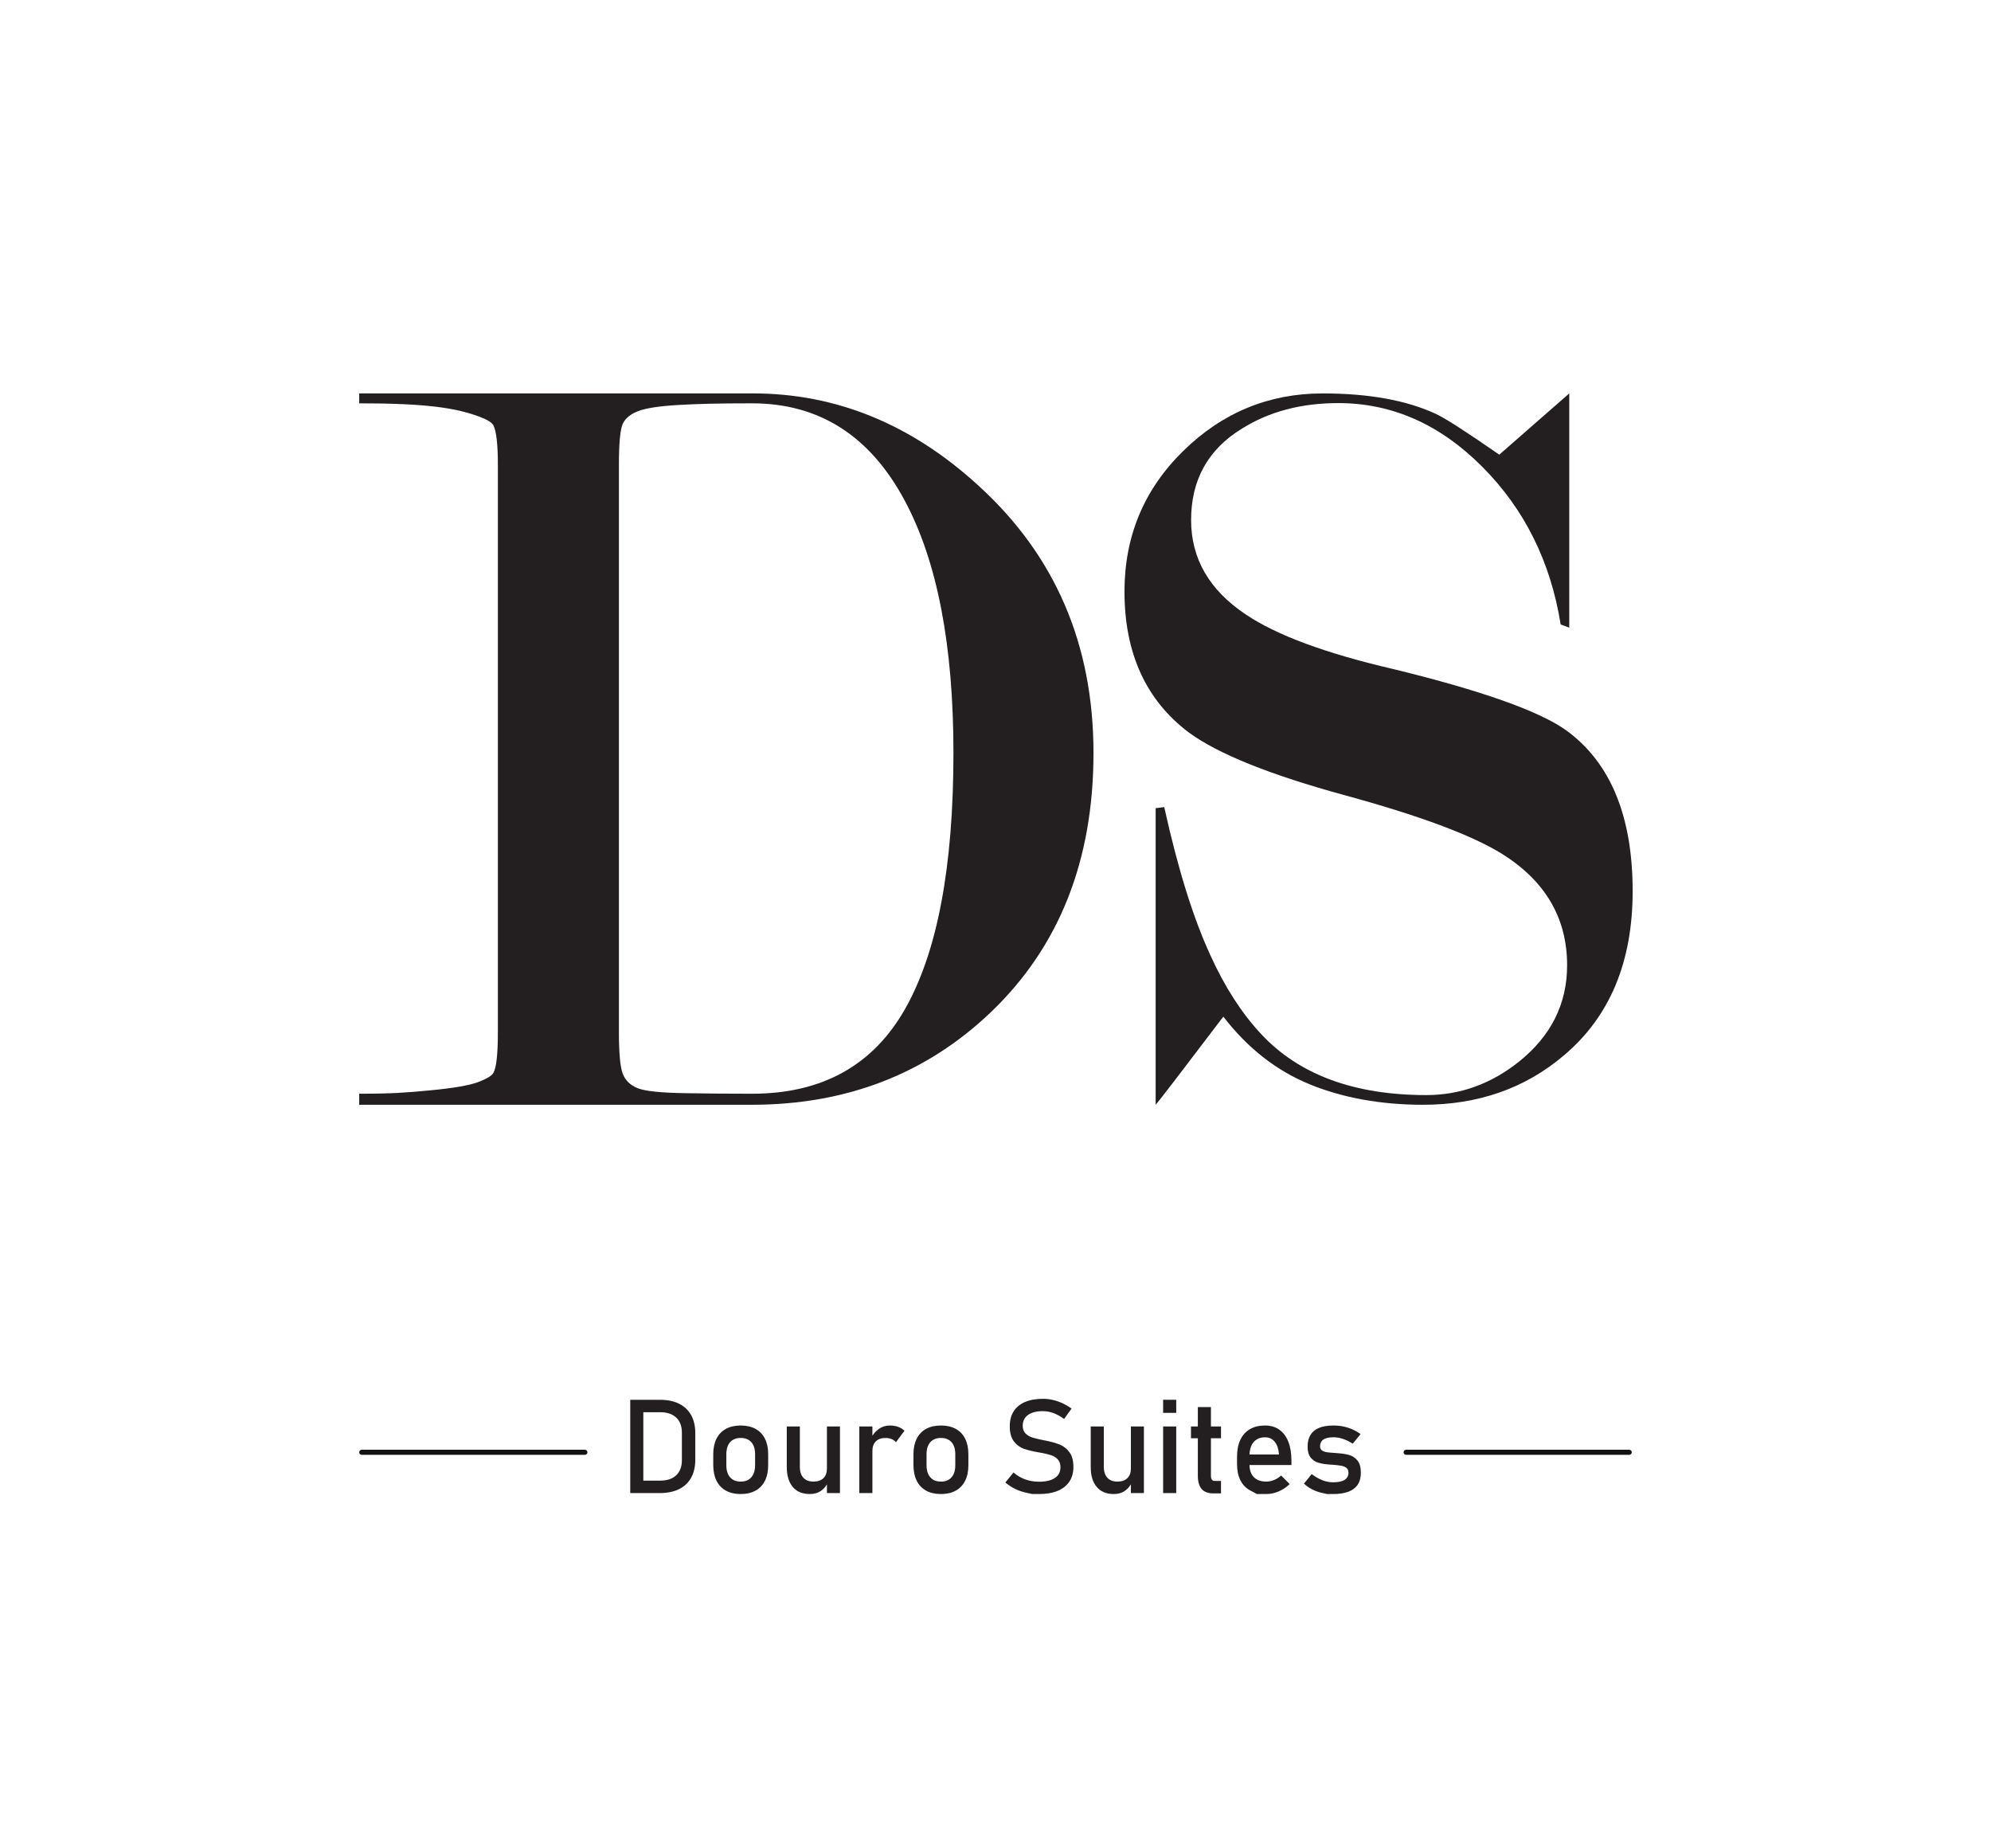 <?xml version="1.0" encoding="UTF-8" standalone="no"?><!-- Generator: Gravit.io --><svg xmlns="http://www.w3.org/2000/svg" xmlns:xlink="http://www.w3.org/1999/xlink" style="isolation:isolate" viewBox="0 0 363.7 337.5" width="363.7pt" height="337.5pt"><defs><clipPath id="_clipPath_FHhOhoyrxHsOVrCisN7McZfzT3lVzSWv"><rect width="363.7" height="337.5"/></clipPath></defs><g clip-path="url(#_clipPath_FHhOhoyrxHsOVrCisN7McZfzT3lVzSWv)"><g><g><path d=" M 116.746 270.417 L 120.602 270.417 C 121.859 270.417 122.834 270.092 123.524 269.439 C 124.218 268.787 124.562 267.867 124.562 266.679 L 124.562 261.664 C 124.562 260.476 124.218 259.556 123.524 258.904 C 122.834 258.252 121.859 257.925 120.602 257.925 L 116.746 257.925 L 116.746 255.652 L 120.531 255.652 C 121.898 255.652 123.066 255.889 124.035 256.367 C 125.003 256.843 125.742 257.539 126.25 258.452 C 126.758 259.367 127.011 260.468 127.011 261.757 L 127.011 266.585 C 127.011 267.875 126.758 268.976 126.25 269.889 C 125.742 270.804 125 271.5 124.03 271.976 C 123.055 272.452 121.886 272.691 120.519 272.691 L 116.746 272.691 L 116.746 270.417 Z  M 115.128 255.652 L 117.519 255.652 L 117.519 272.691 L 115.128 272.691 L 115.128 255.652 Z " fill="rgb(35,31,32)"/></g><g><path d=" M 137.248 269.808 C 137.704 269.284 137.934 268.551 137.934 267.605 L 137.934 265.589 C 137.934 264.644 137.704 263.913 137.248 263.397 C 136.79 262.883 136.144 262.624 135.308 262.624 C 134.472 262.624 133.827 262.883 133.368 263.397 C 132.912 263.913 132.683 264.644 132.683 265.589 L 132.683 267.605 C 132.683 268.551 132.912 269.284 133.368 269.808 C 133.827 270.332 134.472 270.593 135.308 270.593 C 136.144 270.593 136.79 270.332 137.248 269.808 Z  M 132.602 272.245 C 131.851 271.832 131.278 271.228 130.884 270.436 C 130.49 269.643 130.292 268.687 130.292 267.569 L 130.292 265.589 C 130.292 264.488 130.49 263.545 130.884 262.759 C 131.278 261.975 131.851 261.376 132.602 260.967 C 133.351 260.556 134.254 260.351 135.308 260.351 C 136.363 260.351 137.266 260.556 138.015 260.967 C 138.766 261.376 139.336 261.975 139.732 262.759 C 140.126 263.545 140.324 264.488 140.324 265.589 L 140.324 267.605 C 140.324 268.715 140.126 269.663 139.732 270.447 C 139.336 271.232 138.766 271.832 138.015 272.245 C 137.266 272.66 136.363 272.867 135.308 272.867 C 134.254 272.867 133.351 272.66 132.602 272.245 Z " fill="rgb(35,31,32)"/></g><path d=" M 151.059 260.527 L 153.437 260.527 L 153.437 272.691 L 151.059 272.691 L 151.059 260.527 Z  M 146.113 267.921 C 146.113 268.773 146.329 269.431 146.764 269.897 C 147.196 270.362 147.808 270.593 148.597 270.593 C 149.379 270.593 149.984 270.386 150.413 269.973 C 150.844 269.558 151.059 268.969 151.059 268.202 L 151.223 270.746 C 150.972 271.347 150.567 271.851 150.004 272.257 C 149.441 272.663 148.749 272.866 147.929 272.866 C 146.585 272.866 145.548 272.435 144.819 271.571 C 144.087 270.709 143.723 269.491 143.723 267.921 L 143.723 260.527 L 146.113 260.527 L 146.113 267.921 Z " fill="rgb(35,31,32)"/><g><path d=" M 162.868 262.824 C 162.548 262.69 162.176 262.625 161.755 262.625 C 160.997 262.625 160.408 262.834 159.992 263.25 C 159.572 263.67 159.364 264.249 159.364 264.992 L 159.117 262.648 C 159.493 261.921 159.977 261.357 160.571 260.954 C 161.165 260.553 161.821 260.352 162.54 260.352 C 163.095 260.352 163.596 260.432 164.047 260.592 C 164.495 260.752 164.888 260.988 165.224 261.3 L 163.665 263.409 C 163.453 263.152 163.188 262.957 162.868 262.824 Z  M 156.973 260.526 L 159.364 260.526 L 159.364 272.69 L 156.973 272.69 L 156.973 260.526 Z " fill="rgb(35,31,32)"/></g><g><path d=" M 173.82 269.808 C 174.276 269.284 174.505 268.551 174.505 267.605 L 174.505 265.589 C 174.505 264.644 174.276 263.913 173.82 263.397 C 173.361 262.883 172.716 262.624 171.88 262.624 C 171.044 262.624 170.399 262.883 169.94 263.397 C 169.484 263.913 169.255 264.644 169.255 265.589 L 169.255 267.605 C 169.255 268.551 169.484 269.284 169.94 269.808 C 170.399 270.332 171.044 270.593 171.88 270.593 C 172.716 270.593 173.361 270.332 173.82 269.808 Z  M 169.173 272.245 C 168.423 271.832 167.849 271.228 167.456 270.436 C 167.061 269.643 166.864 268.687 166.864 267.569 L 166.864 265.589 C 166.864 264.488 167.061 263.545 167.456 262.759 C 167.849 261.975 168.423 261.376 169.173 260.967 C 169.923 260.556 170.825 260.351 171.88 260.351 C 172.935 260.351 173.837 260.556 174.587 260.967 C 175.337 261.376 175.908 261.975 176.304 262.759 C 176.697 263.545 176.896 264.488 176.896 265.589 L 176.896 267.605 C 176.896 268.715 176.697 269.663 176.304 270.447 C 175.908 271.232 175.337 271.832 174.587 272.245 C 173.837 272.66 172.935 272.867 171.88 272.867 C 170.825 272.867 169.923 272.66 169.173 272.245 Z " fill="rgb(35,31,32)"/></g><g><path d=" M 188.593 272.867 L 187.492 272.632 C 186.757 272.476 186.071 272.241 185.435 271.929 C 184.797 271.617 184.203 271.227 183.648 270.757 L 185.136 268.929 C 185.785 269.492 186.5 269.913 187.281 270.195 C 188.063 270.476 188.909 270.617 189.824 270.617 C 191.059 270.617 192.015 270.389 192.695 269.931 C 193.375 269.475 193.715 268.828 193.715 267.992 L 193.715 267.98 C 193.715 267.387 193.56 266.916 193.252 266.568 C 192.943 266.221 192.544 265.963 192.057 265.795 C 191.567 265.627 190.937 265.472 190.164 265.332 C 190.14 265.324 190.115 265.32 190.088 265.32 C 190.06 265.32 190.035 265.316 190.011 265.308 L 189.836 265.273 C 188.695 265.077 187.768 264.857 187.052 264.611 C 186.339 264.365 185.727 263.916 185.219 263.264 C 184.711 262.612 184.456 261.683 184.456 260.48 L 184.456 260.468 C 184.456 259.413 184.692 258.513 185.167 257.767 C 185.637 257.021 186.328 256.452 187.233 256.061 C 188.14 255.672 189.231 255.476 190.504 255.476 C 191.113 255.476 191.712 255.543 192.301 255.675 C 192.892 255.808 193.473 256.005 194.049 256.267 C 194.621 256.529 195.187 256.859 195.741 257.257 L 194.383 259.156 C 193.733 258.679 193.088 258.323 192.443 258.084 C 191.799 257.845 191.152 257.727 190.504 257.727 C 189.34 257.727 188.435 257.959 187.791 258.423 C 187.145 258.889 186.824 259.547 186.824 260.397 L 186.824 260.409 C 186.824 260.996 186.989 261.456 187.323 261.792 C 187.653 262.128 188.067 262.377 188.565 262.537 C 189.06 262.697 189.749 262.863 190.632 263.035 C 190.664 263.043 190.692 263.049 190.721 263.053 C 190.747 263.057 190.777 263.061 190.808 263.069 C 190.847 263.077 190.891 263.085 190.937 263.093 C 190.984 263.101 191.027 263.109 191.065 263.117 C 192.097 263.328 192.957 263.577 193.651 263.867 C 194.341 264.156 194.919 264.623 195.385 265.267 C 195.848 265.912 196.081 266.792 196.081 267.909 L 196.081 267.933 C 196.081 268.972 195.836 269.86 195.343 270.6 C 194.851 271.337 194.137 271.899 193.205 272.287 C 192.271 272.672 191.144 272.867 189.824 272.867 L 188.593 272.867 Z " fill="rgb(35,31,32)"/></g><path d=" M 206.581 260.527 L 208.96 260.527 L 208.96 272.691 L 206.581 272.691 L 206.581 260.527 Z  M 201.636 267.921 C 201.636 268.773 201.852 269.431 202.288 269.897 C 202.72 270.362 203.332 270.593 204.121 270.593 C 204.903 270.593 205.508 270.386 205.937 269.973 C 206.367 269.558 206.581 268.969 206.581 268.202 L 206.745 270.746 C 206.496 271.347 206.089 271.851 205.527 272.257 C 204.964 272.663 204.273 272.866 203.453 272.866 C 202.109 272.866 201.071 272.435 200.343 271.571 C 199.611 270.709 199.245 269.491 199.245 267.921 L 199.245 260.527 L 201.636 260.527 L 201.636 267.921 Z " fill="rgb(35,31,32)"/><path d=" M 212.472 260.527 L 214.863 260.527 L 214.863 272.691 L 212.472 272.691 L 212.472 260.527 Z  M 212.472 255.651 L 214.863 255.651 L 214.863 258.042 L 212.472 258.042 L 212.472 255.651 Z " fill="rgb(35,31,32)"/><g><path d=" M 219.498 271.936 C 219.04 271.393 218.812 270.589 218.812 269.526 L 218.812 256.988 L 221.202 256.988 L 221.202 269.55 C 221.202 269.848 221.261 270.076 221.378 270.236 C 221.496 270.397 221.668 270.476 221.894 270.476 L 223.042 270.476 L 223.042 272.749 L 221.66 272.749 C 220.676 272.749 219.954 272.478 219.498 271.936 Z  M 217.558 260.526 L 223.042 260.526 L 223.042 262.682 L 217.558 262.682 L 217.558 260.526 Z " fill="rgb(35,31,32)"/></g><g><path d=" M 229.617 272.867 L 228.422 272.233 C 227.625 271.812 227.017 271.193 226.6 270.376 C 226.181 269.561 225.973 268.573 225.973 267.417 L 225.973 266.047 C 225.973 264.843 226.173 263.816 226.577 262.964 C 226.978 262.113 227.562 261.464 228.328 261.019 C 229.093 260.573 230.016 260.351 231.093 260.351 C 232.109 260.351 232.977 260.605 233.696 261.113 C 234.414 261.62 234.962 262.355 235.342 263.316 C 235.72 264.277 235.91 265.429 235.91 266.773 L 235.91 267.569 L 227.706 267.569 L 227.706 265.648 L 233.637 265.648 C 233.566 264.656 233.31 263.884 232.868 263.335 C 232.426 262.783 231.836 262.507 231.093 262.507 C 230.188 262.507 229.485 262.804 228.99 263.397 C 228.493 263.992 228.246 264.832 228.246 265.917 L 228.246 267.464 C 228.246 268.472 228.512 269.245 229.042 269.784 C 229.574 270.324 230.328 270.593 231.305 270.593 C 231.789 270.593 232.269 270.496 232.746 270.3 C 233.222 270.105 233.648 269.832 234.024 269.48 L 235.593 271.051 C 234.992 271.628 234.316 272.076 233.566 272.392 C 232.816 272.709 232.062 272.867 231.305 272.867 L 229.617 272.867 Z " fill="rgb(35,31,32)"/></g><g><path d=" M 242.414 272.867 C 242.414 272.867 242.099 272.796 241.47 272.656 C 240.84 272.515 240.254 272.304 239.707 272.023 C 239.16 271.741 238.656 271.391 238.195 270.968 L 239.612 269.223 C 240.27 269.723 240.922 270.097 241.57 270.347 C 242.219 270.597 242.859 270.723 243.492 270.723 C 244.438 270.723 245.146 270.576 245.618 270.283 C 246.091 269.991 246.328 269.551 246.328 268.964 C 246.328 268.573 246.199 268.281 245.942 268.085 C 245.683 267.891 245.363 267.76 244.98 267.693 C 244.598 267.627 244.058 267.565 243.363 267.511 C 243.3 267.511 243.234 267.509 243.163 267.505 C 243.094 267.503 243.027 267.496 242.964 267.488 C 242.934 267.488 242.902 267.487 242.871 267.483 C 242.839 267.479 242.808 267.476 242.776 267.476 C 241.988 267.413 241.32 267.299 240.774 267.131 C 240.226 266.963 239.772 266.648 239.407 266.187 C 239.046 265.727 238.863 265.065 238.863 264.207 C 238.863 263.347 239.039 262.632 239.39 262.061 C 239.742 261.492 240.266 261.064 240.96 260.78 C 241.656 260.495 242.527 260.351 243.574 260.351 C 244.207 260.351 244.811 260.409 245.384 260.527 C 245.959 260.644 246.507 260.819 247.031 261.048 C 247.554 261.28 248.058 261.569 248.543 261.921 L 247.102 263.668 C 246.492 263.277 245.891 262.984 245.303 262.788 C 244.712 262.593 244.136 262.496 243.574 262.496 C 242.762 262.496 242.152 262.635 241.746 262.912 C 241.339 263.189 241.136 263.605 241.136 264.16 C 241.136 264.488 241.251 264.733 241.483 264.897 C 241.712 265.061 242.003 265.172 242.355 265.227 C 242.707 265.281 243.207 265.328 243.855 265.367 C 243.902 265.375 243.95 265.379 244 265.379 C 244.052 265.379 244.106 265.383 244.16 265.391 L 244.23 265.391 C 244.254 265.391 244.276 265.395 244.3 265.401 C 245.152 265.456 245.876 265.569 246.475 265.741 C 247.071 265.913 247.574 266.253 247.98 266.761 C 248.386 267.269 248.59 268.004 248.59 268.964 C 248.59 269.839 248.402 270.563 248.027 271.139 C 247.652 271.712 247.087 272.144 246.334 272.433 C 245.579 272.723 244.632 272.867 243.492 272.867 L 242.414 272.867 Z " fill="rgb(35,31,32)"/></g><g><path d=" M 106.838 265.708 L 66.084 265.708 C 65.826 265.708 65.618 265.5 65.618 265.242 C 65.618 264.985 65.826 264.777 66.084 264.777 L 106.838 264.777 C 107.096 264.777 107.305 264.985 107.305 265.242 C 107.305 265.5 107.096 265.708 106.838 265.708 Z " fill="rgb(19,17,18)"/></g><g><path d=" M 137.388 199.756 C 150.185 199.756 159.517 194.568 165.377 184.196 C 171.238 173.821 174.168 158.264 174.168 137.517 C 174.168 117.849 171.202 102.491 165.277 91.444 C 158.944 79.591 149.648 73.661 137.388 73.661 C 130.92 73.661 127.304 73.765 123.869 73.967 C 120.432 74.168 118.009 74.539 116.593 75.079 C 115.176 75.616 114.236 76.389 113.764 77.4 C 113.292 78.411 113.058 80.936 113.058 84.977 L 113.058 188.443 C 113.058 192.345 113.292 194.905 113.764 196.117 C 114.236 197.333 115.144 198.208 116.492 198.745 C 117.838 199.287 120.738 199.589 125.182 199.656 C 129.625 199.725 132.804 199.756 137.388 199.756 Z  M 137.306 201.771 L 65.618 201.771 L 65.618 199.756 C 71.66 199.756 74.161 199.555 78.461 199.152 C 82.757 198.749 85.712 198.241 87.324 197.635 C 88.936 197.031 89.873 196.456 90.142 195.916 C 90.678 194.976 90.949 192.483 90.949 188.443 L 90.949 84.977 C 90.949 81.205 90.678 78.783 90.142 77.701 C 89.873 77.164 89.001 76.625 87.525 76.085 C 83.225 74.471 77.702 73.661 65.618 73.661 L 65.618 71.849 L 137.508 71.849 C 152.681 71.849 166.378 77.423 178.598 88.567 C 192.7 101.327 199.749 117.641 199.749 137.515 C 199.749 157.121 193.505 172.9 181.017 184.849 C 169.197 196.131 154.629 201.771 137.306 201.771 Z " fill="rgb(35,31,32)"/></g><g><path d=" M 273.876 83.039 C 281.481 76.367 285.744 72.637 286.66 71.853 L 286.66 114.635 L 285.089 114.045 C 283.256 102.591 278.483 92.987 270.764 85.241 C 263.043 77.495 254.28 73.619 244.467 73.619 C 237.663 73.619 231.775 75.188 226.804 78.321 C 220.653 82.112 217.58 87.663 217.58 94.977 C 217.58 102.032 220.907 107.779 227.565 112.219 C 233.177 116.008 242.181 119.339 254.583 122.212 C 270.635 126.131 281.141 129.856 286.101 133.383 C 294.191 139.264 298.239 149.061 298.239 162.775 C 298.239 175.708 294.051 185.701 285.68 192.755 C 278.615 198.764 270.044 201.771 259.971 201.771 C 252.249 201.771 245.349 200.524 239.267 198.041 C 233.181 195.559 227.913 191.437 223.467 185.677 C 215.619 196.013 211.497 201.377 211.104 201.771 L 211.104 147.604 L 212.675 147.409 C 215.159 158.663 217.972 167.689 221.113 174.491 C 223.729 180.249 226.804 185.023 230.337 188.817 C 237.269 196.275 247.343 200.004 260.56 200.004 C 266.707 200.004 272.335 197.98 277.436 193.929 C 283.324 189.228 286.268 183.349 286.268 176.293 C 286.268 167.672 282.285 160.879 274.324 155.915 C 268.841 152.52 259.284 148.96 245.644 145.237 C 232.005 141.515 222.508 137.693 217.16 133.776 C 209.329 127.879 205.412 119.296 205.412 108.024 C 205.412 97.935 208.985 89.383 216.133 82.371 C 223.281 75.361 231.775 71.853 241.612 71.853 C 250.005 71.853 256.892 73.097 262.271 75.581 C 263.975 76.367 267.843 78.853 273.876 83.039 Z " fill="rgb(35,31,32)"/></g><g><path d=" M 297.616 265.708 L 256.86 265.708 C 256.602 265.708 256.394 265.5 256.394 265.242 C 256.394 264.985 256.602 264.777 256.86 264.777 L 297.616 264.777 C 297.872 264.777 298.081 264.985 298.081 265.242 C 298.081 265.5 297.872 265.708 297.616 265.708 Z " fill="rgb(19,17,18)"/></g></g></g></svg>
